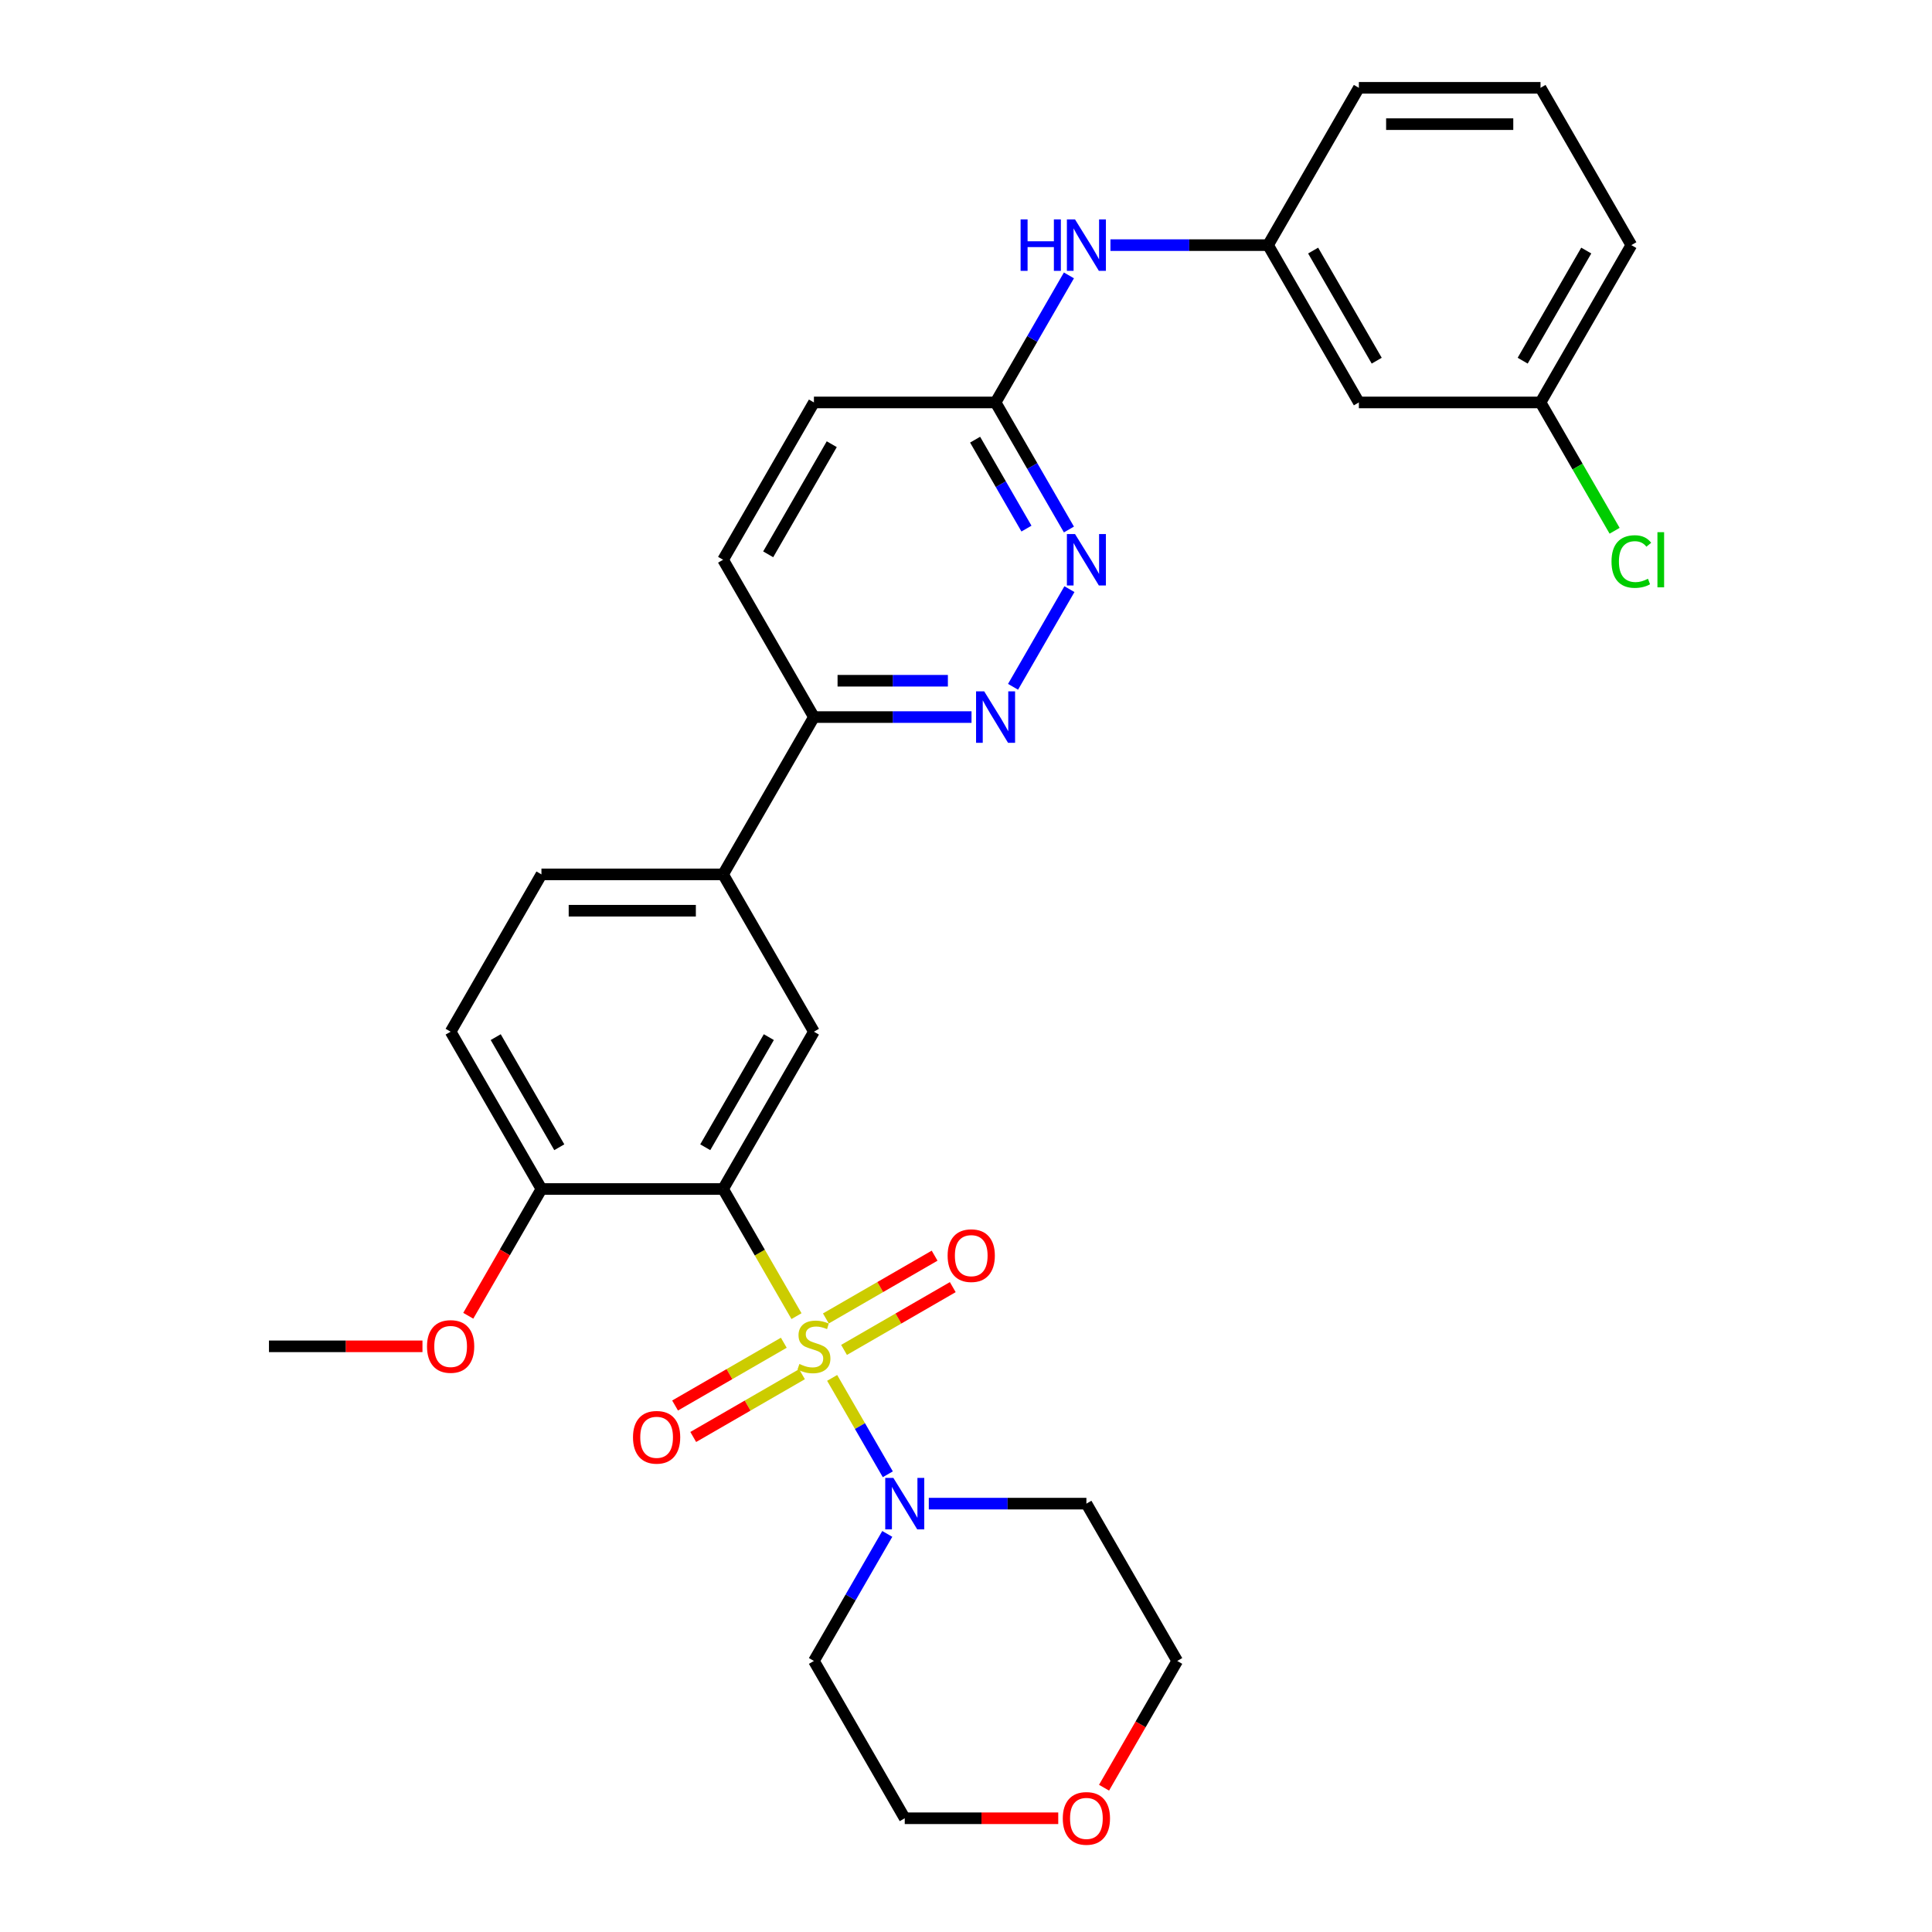 <?xml version='1.0' encoding='iso-8859-1'?>
<svg version='1.1' baseProfile='full'
              xmlns='http://www.w3.org/2000/svg'
                      xmlns:rdkit='http://www.rdkit.org/xml'
                      xmlns:xlink='http://www.w3.org/1999/xlink'
                  xml:space='preserve'
width='1000px' height='1000px' viewBox='0 0 1000 1000'>
<!-- END OF HEADER -->
<rect style='opacity:1.0;fill:#FFFFFF;stroke:none' width='1000' height='1000' x='0' y='0'> </rect>
<path class='bond-0' d='M 412.264,681.229 L 393.269,648.329' style='fill:none;fill-rule:evenodd;stroke:#CCCC00;stroke-width:6px;stroke-linecap:butt;stroke-linejoin:miter;stroke-opacity:1' />
<path class='bond-0' d='M 393.269,648.329 L 374.275,615.43' style='fill:none;fill-rule:evenodd;stroke:#000000;stroke-width:6px;stroke-linecap:butt;stroke-linejoin:miter;stroke-opacity:1' />
<path class='bond-1' d='M 430.72,713.196 L 445.123,738.142' style='fill:none;fill-rule:evenodd;stroke:#CCCC00;stroke-width:6px;stroke-linecap:butt;stroke-linejoin:miter;stroke-opacity:1' />
<path class='bond-1' d='M 445.123,738.142 L 459.525,763.088' style='fill:none;fill-rule:evenodd;stroke:#0000FF;stroke-width:6px;stroke-linecap:butt;stroke-linejoin:miter;stroke-opacity:1' />
<path class='bond-6' d='M 436.874,698.711 L 465.014,682.465' style='fill:none;fill-rule:evenodd;stroke:#CCCC00;stroke-width:6px;stroke-linecap:butt;stroke-linejoin:miter;stroke-opacity:1' />
<path class='bond-6' d='M 465.014,682.465 L 493.153,666.219' style='fill:none;fill-rule:evenodd;stroke:#FF0000;stroke-width:6px;stroke-linecap:butt;stroke-linejoin:miter;stroke-opacity:1' />
<path class='bond-6' d='M 427.472,682.426 L 455.611,666.18' style='fill:none;fill-rule:evenodd;stroke:#CCCC00;stroke-width:6px;stroke-linecap:butt;stroke-linejoin:miter;stroke-opacity:1' />
<path class='bond-6' d='M 455.611,666.18 L 483.751,649.934' style='fill:none;fill-rule:evenodd;stroke:#FF0000;stroke-width:6px;stroke-linecap:butt;stroke-linejoin:miter;stroke-opacity:1' />
<path class='bond-7' d='M 405.697,694.998 L 377.558,711.245' style='fill:none;fill-rule:evenodd;stroke:#CCCC00;stroke-width:6px;stroke-linecap:butt;stroke-linejoin:miter;stroke-opacity:1' />
<path class='bond-7' d='M 377.558,711.245 L 349.419,727.491' style='fill:none;fill-rule:evenodd;stroke:#FF0000;stroke-width:6px;stroke-linecap:butt;stroke-linejoin:miter;stroke-opacity:1' />
<path class='bond-7' d='M 415.099,711.284 L 386.96,727.53' style='fill:none;fill-rule:evenodd;stroke:#CCCC00;stroke-width:6px;stroke-linecap:butt;stroke-linejoin:miter;stroke-opacity:1' />
<path class='bond-7' d='M 386.96,727.53 L 358.821,743.776' style='fill:none;fill-rule:evenodd;stroke:#FF0000;stroke-width:6px;stroke-linecap:butt;stroke-linejoin:miter;stroke-opacity:1' />
<path class='bond-2' d='M 374.275,615.43 L 421.286,534.005' style='fill:none;fill-rule:evenodd;stroke:#000000;stroke-width:6px;stroke-linecap:butt;stroke-linejoin:miter;stroke-opacity:1' />
<path class='bond-2' d='M 365.041,593.814 L 397.949,536.816' style='fill:none;fill-rule:evenodd;stroke:#000000;stroke-width:6px;stroke-linecap:butt;stroke-linejoin:miter;stroke-opacity:1' />
<path class='bond-8' d='M 374.275,615.43 L 280.253,615.43' style='fill:none;fill-rule:evenodd;stroke:#000000;stroke-width:6px;stroke-linecap:butt;stroke-linejoin:miter;stroke-opacity:1' />
<path class='bond-18' d='M 480.745,778.28 L 521.531,778.28' style='fill:none;fill-rule:evenodd;stroke:#0000FF;stroke-width:6px;stroke-linecap:butt;stroke-linejoin:miter;stroke-opacity:1' />
<path class='bond-18' d='M 521.531,778.28 L 562.318,778.28' style='fill:none;fill-rule:evenodd;stroke:#000000;stroke-width:6px;stroke-linecap:butt;stroke-linejoin:miter;stroke-opacity:1' />
<path class='bond-19' d='M 459.253,793.944 L 440.269,826.825' style='fill:none;fill-rule:evenodd;stroke:#0000FF;stroke-width:6px;stroke-linecap:butt;stroke-linejoin:miter;stroke-opacity:1' />
<path class='bond-19' d='M 440.269,826.825 L 421.286,859.705' style='fill:none;fill-rule:evenodd;stroke:#000000;stroke-width:6px;stroke-linecap:butt;stroke-linejoin:miter;stroke-opacity:1' />
<path class='bond-5' d='M 421.286,534.005 L 374.275,452.58' style='fill:none;fill-rule:evenodd;stroke:#000000;stroke-width:6px;stroke-linecap:butt;stroke-linejoin:miter;stroke-opacity:1' />
<path class='bond-3' d='M 502.859,371.155 L 462.072,371.155' style='fill:none;fill-rule:evenodd;stroke:#0000FF;stroke-width:6px;stroke-linecap:butt;stroke-linejoin:miter;stroke-opacity:1' />
<path class='bond-3' d='M 462.072,371.155 L 421.286,371.155' style='fill:none;fill-rule:evenodd;stroke:#000000;stroke-width:6px;stroke-linecap:butt;stroke-linejoin:miter;stroke-opacity:1' />
<path class='bond-3' d='M 490.623,352.35 L 462.072,352.35' style='fill:none;fill-rule:evenodd;stroke:#0000FF;stroke-width:6px;stroke-linecap:butt;stroke-linejoin:miter;stroke-opacity:1' />
<path class='bond-3' d='M 462.072,352.35 L 433.522,352.35' style='fill:none;fill-rule:evenodd;stroke:#000000;stroke-width:6px;stroke-linecap:butt;stroke-linejoin:miter;stroke-opacity:1' />
<path class='bond-4' d='M 524.351,355.491 L 553.535,304.942' style='fill:none;fill-rule:evenodd;stroke:#0000FF;stroke-width:6px;stroke-linecap:butt;stroke-linejoin:miter;stroke-opacity:1' />
<path class='bond-32' d='M 553.274,274.066 L 534.291,241.185' style='fill:none;fill-rule:evenodd;stroke:#0000FF;stroke-width:6px;stroke-linecap:butt;stroke-linejoin:miter;stroke-opacity:1' />
<path class='bond-32' d='M 534.291,241.185 L 515.307,208.305' style='fill:none;fill-rule:evenodd;stroke:#000000;stroke-width:6px;stroke-linecap:butt;stroke-linejoin:miter;stroke-opacity:1' />
<path class='bond-32' d='M 531.294,273.604 L 518.006,250.587' style='fill:none;fill-rule:evenodd;stroke:#0000FF;stroke-width:6px;stroke-linecap:butt;stroke-linejoin:miter;stroke-opacity:1' />
<path class='bond-32' d='M 518.006,250.587 L 504.717,227.571' style='fill:none;fill-rule:evenodd;stroke:#000000;stroke-width:6px;stroke-linecap:butt;stroke-linejoin:miter;stroke-opacity:1' />
<path class='bond-9' d='M 374.275,452.58 L 421.286,371.155' style='fill:none;fill-rule:evenodd;stroke:#000000;stroke-width:6px;stroke-linecap:butt;stroke-linejoin:miter;stroke-opacity:1' />
<path class='bond-31' d='M 374.275,452.58 L 280.253,452.58' style='fill:none;fill-rule:evenodd;stroke:#000000;stroke-width:6px;stroke-linecap:butt;stroke-linejoin:miter;stroke-opacity:1' />
<path class='bond-31' d='M 360.172,471.384 L 294.356,471.384' style='fill:none;fill-rule:evenodd;stroke:#000000;stroke-width:6px;stroke-linecap:butt;stroke-linejoin:miter;stroke-opacity:1' />
<path class='bond-15' d='M 280.253,615.43 L 233.242,534.005' style='fill:none;fill-rule:evenodd;stroke:#000000;stroke-width:6px;stroke-linecap:butt;stroke-linejoin:miter;stroke-opacity:1' />
<path class='bond-15' d='M 289.487,593.814 L 256.579,536.816' style='fill:none;fill-rule:evenodd;stroke:#000000;stroke-width:6px;stroke-linecap:butt;stroke-linejoin:miter;stroke-opacity:1' />
<path class='bond-23' d='M 280.253,615.43 L 261.313,648.235' style='fill:none;fill-rule:evenodd;stroke:#000000;stroke-width:6px;stroke-linecap:butt;stroke-linejoin:miter;stroke-opacity:1' />
<path class='bond-23' d='M 261.313,648.235 L 242.373,681.041' style='fill:none;fill-rule:evenodd;stroke:#FF0000;stroke-width:6px;stroke-linecap:butt;stroke-linejoin:miter;stroke-opacity:1' />
<path class='bond-17' d='M 421.286,371.155 L 374.275,289.73' style='fill:none;fill-rule:evenodd;stroke:#000000;stroke-width:6px;stroke-linecap:butt;stroke-linejoin:miter;stroke-opacity:1' />
<path class='bond-10' d='M 515.307,208.305 L 421.286,208.305' style='fill:none;fill-rule:evenodd;stroke:#000000;stroke-width:6px;stroke-linecap:butt;stroke-linejoin:miter;stroke-opacity:1' />
<path class='bond-11' d='M 515.307,208.305 L 534.291,175.424' style='fill:none;fill-rule:evenodd;stroke:#000000;stroke-width:6px;stroke-linecap:butt;stroke-linejoin:miter;stroke-opacity:1' />
<path class='bond-11' d='M 534.291,175.424 L 553.274,142.544' style='fill:none;fill-rule:evenodd;stroke:#0000FF;stroke-width:6px;stroke-linecap:butt;stroke-linejoin:miter;stroke-opacity:1' />
<path class='bond-12' d='M 574.766,126.88 L 615.553,126.88' style='fill:none;fill-rule:evenodd;stroke:#0000FF;stroke-width:6px;stroke-linecap:butt;stroke-linejoin:miter;stroke-opacity:1' />
<path class='bond-12' d='M 615.553,126.88 L 656.339,126.88' style='fill:none;fill-rule:evenodd;stroke:#000000;stroke-width:6px;stroke-linecap:butt;stroke-linejoin:miter;stroke-opacity:1' />
<path class='bond-13' d='M 656.339,126.88 L 703.35,208.305' style='fill:none;fill-rule:evenodd;stroke:#000000;stroke-width:6px;stroke-linecap:butt;stroke-linejoin:miter;stroke-opacity:1' />
<path class='bond-13' d='M 679.676,129.691 L 712.584,186.689' style='fill:none;fill-rule:evenodd;stroke:#000000;stroke-width:6px;stroke-linecap:butt;stroke-linejoin:miter;stroke-opacity:1' />
<path class='bond-27' d='M 656.339,126.88 L 703.35,45.455' style='fill:none;fill-rule:evenodd;stroke:#000000;stroke-width:6px;stroke-linecap:butt;stroke-linejoin:miter;stroke-opacity:1' />
<path class='bond-21' d='M 703.35,208.305 L 797.372,208.305' style='fill:none;fill-rule:evenodd;stroke:#000000;stroke-width:6px;stroke-linecap:butt;stroke-linejoin:miter;stroke-opacity:1' />
<path class='bond-14' d='M 280.253,452.58 L 233.242,534.005' style='fill:none;fill-rule:evenodd;stroke:#000000;stroke-width:6px;stroke-linecap:butt;stroke-linejoin:miter;stroke-opacity:1' />
<path class='bond-16' d='M 547.745,941.13 L 508.02,941.13' style='fill:none;fill-rule:evenodd;stroke:#FF0000;stroke-width:6px;stroke-linecap:butt;stroke-linejoin:miter;stroke-opacity:1' />
<path class='bond-16' d='M 508.02,941.13 L 468.296,941.13' style='fill:none;fill-rule:evenodd;stroke:#000000;stroke-width:6px;stroke-linecap:butt;stroke-linejoin:miter;stroke-opacity:1' />
<path class='bond-30' d='M 571.448,925.316 L 590.389,892.51' style='fill:none;fill-rule:evenodd;stroke:#FF0000;stroke-width:6px;stroke-linecap:butt;stroke-linejoin:miter;stroke-opacity:1' />
<path class='bond-30' d='M 590.389,892.51 L 609.329,859.705' style='fill:none;fill-rule:evenodd;stroke:#000000;stroke-width:6px;stroke-linecap:butt;stroke-linejoin:miter;stroke-opacity:1' />
<path class='bond-20' d='M 374.275,289.73 L 421.286,208.305' style='fill:none;fill-rule:evenodd;stroke:#000000;stroke-width:6px;stroke-linecap:butt;stroke-linejoin:miter;stroke-opacity:1' />
<path class='bond-20' d='M 397.611,286.918 L 430.519,229.921' style='fill:none;fill-rule:evenodd;stroke:#000000;stroke-width:6px;stroke-linecap:butt;stroke-linejoin:miter;stroke-opacity:1' />
<path class='bond-25' d='M 562.318,778.28 L 609.329,859.705' style='fill:none;fill-rule:evenodd;stroke:#000000;stroke-width:6px;stroke-linecap:butt;stroke-linejoin:miter;stroke-opacity:1' />
<path class='bond-24' d='M 421.286,859.705 L 468.296,941.13' style='fill:none;fill-rule:evenodd;stroke:#000000;stroke-width:6px;stroke-linecap:butt;stroke-linejoin:miter;stroke-opacity:1' />
<path class='bond-22' d='M 797.372,208.305 L 816.545,241.514' style='fill:none;fill-rule:evenodd;stroke:#000000;stroke-width:6px;stroke-linecap:butt;stroke-linejoin:miter;stroke-opacity:1' />
<path class='bond-22' d='M 816.545,241.514 L 835.719,274.724' style='fill:none;fill-rule:evenodd;stroke:#00CC00;stroke-width:6px;stroke-linecap:butt;stroke-linejoin:miter;stroke-opacity:1' />
<path class='bond-33' d='M 797.372,208.305 L 844.383,126.88' style='fill:none;fill-rule:evenodd;stroke:#000000;stroke-width:6px;stroke-linecap:butt;stroke-linejoin:miter;stroke-opacity:1' />
<path class='bond-33' d='M 788.138,186.689 L 821.046,129.691' style='fill:none;fill-rule:evenodd;stroke:#000000;stroke-width:6px;stroke-linecap:butt;stroke-linejoin:miter;stroke-opacity:1' />
<path class='bond-29' d='M 218.669,696.855 L 178.945,696.855' style='fill:none;fill-rule:evenodd;stroke:#FF0000;stroke-width:6px;stroke-linecap:butt;stroke-linejoin:miter;stroke-opacity:1' />
<path class='bond-29' d='M 178.945,696.855 L 139.221,696.855' style='fill:none;fill-rule:evenodd;stroke:#000000;stroke-width:6px;stroke-linecap:butt;stroke-linejoin:miter;stroke-opacity:1' />
<path class='bond-26' d='M 797.372,45.455 L 703.35,45.455' style='fill:none;fill-rule:evenodd;stroke:#000000;stroke-width:6px;stroke-linecap:butt;stroke-linejoin:miter;stroke-opacity:1' />
<path class='bond-26' d='M 783.269,64.259 L 717.453,64.259' style='fill:none;fill-rule:evenodd;stroke:#000000;stroke-width:6px;stroke-linecap:butt;stroke-linejoin:miter;stroke-opacity:1' />
<path class='bond-28' d='M 797.372,45.455 L 844.383,126.88' style='fill:none;fill-rule:evenodd;stroke:#000000;stroke-width:6px;stroke-linecap:butt;stroke-linejoin:miter;stroke-opacity:1' />
<path  class='atom-0' d='M 413.764 705.994
Q 414.065 706.107, 415.306 706.633
Q 416.547 707.16, 417.901 707.498
Q 419.292 707.799, 420.646 707.799
Q 423.166 707.799, 424.633 706.596
Q 426.099 705.355, 426.099 703.211
Q 426.099 701.744, 425.347 700.842
Q 424.633 699.939, 423.505 699.45
Q 422.376 698.961, 420.496 698.397
Q 418.126 697.682, 416.697 697.005
Q 415.306 696.328, 414.29 694.899
Q 413.313 693.47, 413.313 691.063
Q 413.313 687.716, 415.569 685.648
Q 417.863 683.579, 422.376 683.579
Q 425.46 683.579, 428.958 685.046
L 428.093 687.942
Q 424.896 686.625, 422.489 686.625
Q 419.894 686.625, 418.465 687.716
Q 417.036 688.769, 417.073 690.612
Q 417.073 692.041, 417.788 692.906
Q 418.54 693.771, 419.593 694.26
Q 420.684 694.749, 422.489 695.313
Q 424.896 696.065, 426.325 696.817
Q 427.754 697.57, 428.77 699.112
Q 429.823 700.616, 429.823 703.211
Q 429.823 706.896, 427.341 708.89
Q 424.896 710.845, 420.797 710.845
Q 418.427 710.845, 416.622 710.319
Q 414.855 709.83, 412.748 708.965
L 413.764 705.994
' fill='#CCCC00'/>
<path  class='atom-2' d='M 462.411 764.967
L 471.136 779.07
Q 472.001 780.461, 473.392 782.981
Q 474.784 785.501, 474.859 785.651
L 474.859 764.967
L 478.394 764.967
L 478.394 791.593
L 474.746 791.593
L 465.382 776.174
Q 464.291 774.369, 463.125 772.3
Q 461.997 770.232, 461.658 769.592
L 461.658 791.593
L 458.198 791.593
L 458.198 764.967
L 462.411 764.967
' fill='#0000FF'/>
<path  class='atom-4' d='M 509.421 357.841
L 518.147 371.945
Q 519.012 373.336, 520.403 375.856
Q 521.795 378.376, 521.87 378.526
L 521.87 357.841
L 525.405 357.841
L 525.405 384.468
L 521.757 384.468
L 512.392 369.049
Q 511.302 367.243, 510.136 365.175
Q 509.008 363.107, 508.669 362.467
L 508.669 384.468
L 505.209 384.468
L 505.209 357.841
L 509.421 357.841
' fill='#0000FF'/>
<path  class='atom-5' d='M 556.432 276.416
L 565.157 290.519
Q 566.022 291.911, 567.414 294.431
Q 568.805 296.951, 568.881 297.101
L 568.881 276.416
L 572.416 276.416
L 572.416 303.043
L 568.768 303.043
L 559.403 287.624
Q 558.313 285.818, 557.147 283.75
Q 556.018 281.681, 555.68 281.042
L 555.68 303.043
L 552.22 303.043
L 552.22 276.416
L 556.432 276.416
' fill='#0000FF'/>
<path  class='atom-7' d='M 490.488 649.919
Q 490.488 643.526, 493.647 639.953
Q 496.806 636.38, 502.711 636.38
Q 508.615 636.38, 511.774 639.953
Q 514.933 643.526, 514.933 649.919
Q 514.933 656.388, 511.737 660.074
Q 508.54 663.722, 502.711 663.722
Q 496.844 663.722, 493.647 660.074
Q 490.488 656.426, 490.488 649.919
M 502.711 660.713
Q 506.772 660.713, 508.954 658.005
Q 511.173 655.26, 511.173 649.919
Q 511.173 644.692, 508.954 642.059
Q 506.772 639.389, 502.711 639.389
Q 498.649 639.389, 496.43 642.022
Q 494.249 644.654, 494.249 649.919
Q 494.249 655.297, 496.43 658.005
Q 498.649 660.713, 502.711 660.713
' fill='#FF0000'/>
<path  class='atom-8' d='M 327.638 743.941
Q 327.638 737.548, 330.797 733.975
Q 333.956 730.402, 339.861 730.402
Q 345.765 730.402, 348.924 733.975
Q 352.083 737.548, 352.083 743.941
Q 352.083 750.41, 348.887 754.095
Q 345.69 757.743, 339.861 757.743
Q 333.994 757.743, 330.797 754.095
Q 327.638 750.447, 327.638 743.941
M 339.861 754.735
Q 343.922 754.735, 346.104 752.027
Q 348.322 749.281, 348.322 743.941
Q 348.322 738.713, 346.104 736.081
Q 343.922 733.411, 339.861 733.411
Q 335.799 733.411, 333.58 736.043
Q 331.399 738.676, 331.399 743.941
Q 331.399 749.319, 333.58 752.027
Q 335.799 754.735, 339.861 754.735
' fill='#FF0000'/>
<path  class='atom-12' d='M 528.263 113.566
L 531.874 113.566
L 531.874 124.886
L 545.488 124.886
L 545.488 113.566
L 549.098 113.566
L 549.098 140.193
L 545.488 140.193
L 545.488 127.895
L 531.874 127.895
L 531.874 140.193
L 528.263 140.193
L 528.263 113.566
' fill='#0000FF'/>
<path  class='atom-12' d='M 556.432 113.566
L 565.157 127.669
Q 566.022 129.061, 567.414 131.581
Q 568.805 134.1, 568.881 134.251
L 568.881 113.566
L 572.416 113.566
L 572.416 140.193
L 568.768 140.193
L 559.403 124.774
Q 558.313 122.968, 557.147 120.9
Q 556.018 118.831, 555.68 118.192
L 555.68 140.193
L 552.22 140.193
L 552.22 113.566
L 556.432 113.566
' fill='#0000FF'/>
<path  class='atom-17' d='M 550.095 941.205
Q 550.095 934.812, 553.254 931.239
Q 556.413 927.666, 562.318 927.666
Q 568.222 927.666, 571.382 931.239
Q 574.541 934.812, 574.541 941.205
Q 574.541 947.674, 571.344 951.36
Q 568.147 955.008, 562.318 955.008
Q 556.451 955.008, 553.254 951.36
Q 550.095 947.712, 550.095 941.205
M 562.318 951.999
Q 566.38 951.999, 568.561 949.291
Q 570.78 946.546, 570.78 941.205
Q 570.78 935.978, 568.561 933.345
Q 566.38 930.675, 562.318 930.675
Q 558.256 930.675, 556.037 933.308
Q 553.856 935.94, 553.856 941.205
Q 553.856 946.583, 556.037 949.291
Q 558.256 951.999, 562.318 951.999
' fill='#FF0000'/>
<path  class='atom-23' d='M 834.115 290.651
Q 834.115 284.032, 837.199 280.572
Q 840.321 277.074, 846.225 277.074
Q 851.716 277.074, 854.65 280.948
L 852.168 282.979
Q 850.024 280.158, 846.225 280.158
Q 842.201 280.158, 840.058 282.866
Q 837.952 285.536, 837.952 290.651
Q 837.952 295.916, 840.133 298.624
Q 842.352 301.332, 846.639 301.332
Q 849.573 301.332, 852.995 299.564
L 854.048 302.385
Q 852.656 303.288, 850.55 303.814
Q 848.444 304.341, 846.113 304.341
Q 840.321 304.341, 837.199 300.805
Q 834.115 297.27, 834.115 290.651
' fill='#00CC00'/>
<path  class='atom-23' d='M 857.884 275.457
L 861.344 275.457
L 861.344 304.002
L 857.884 304.002
L 857.884 275.457
' fill='#00CC00'/>
<path  class='atom-24' d='M 221.02 696.93
Q 221.02 690.537, 224.179 686.964
Q 227.338 683.391, 233.242 683.391
Q 239.147 683.391, 242.306 686.964
Q 245.465 690.537, 245.465 696.93
Q 245.465 703.399, 242.269 707.085
Q 239.072 710.733, 233.242 710.733
Q 227.376 710.733, 224.179 707.085
Q 221.02 703.436, 221.02 696.93
M 233.242 707.724
Q 237.304 707.724, 239.486 705.016
Q 241.704 702.271, 241.704 696.93
Q 241.704 691.703, 239.486 689.07
Q 237.304 686.4, 233.242 686.4
Q 229.181 686.4, 226.962 689.032
Q 224.781 691.665, 224.781 696.93
Q 224.781 702.308, 226.962 705.016
Q 229.181 707.724, 233.242 707.724
' fill='#FF0000'/>
</svg>
